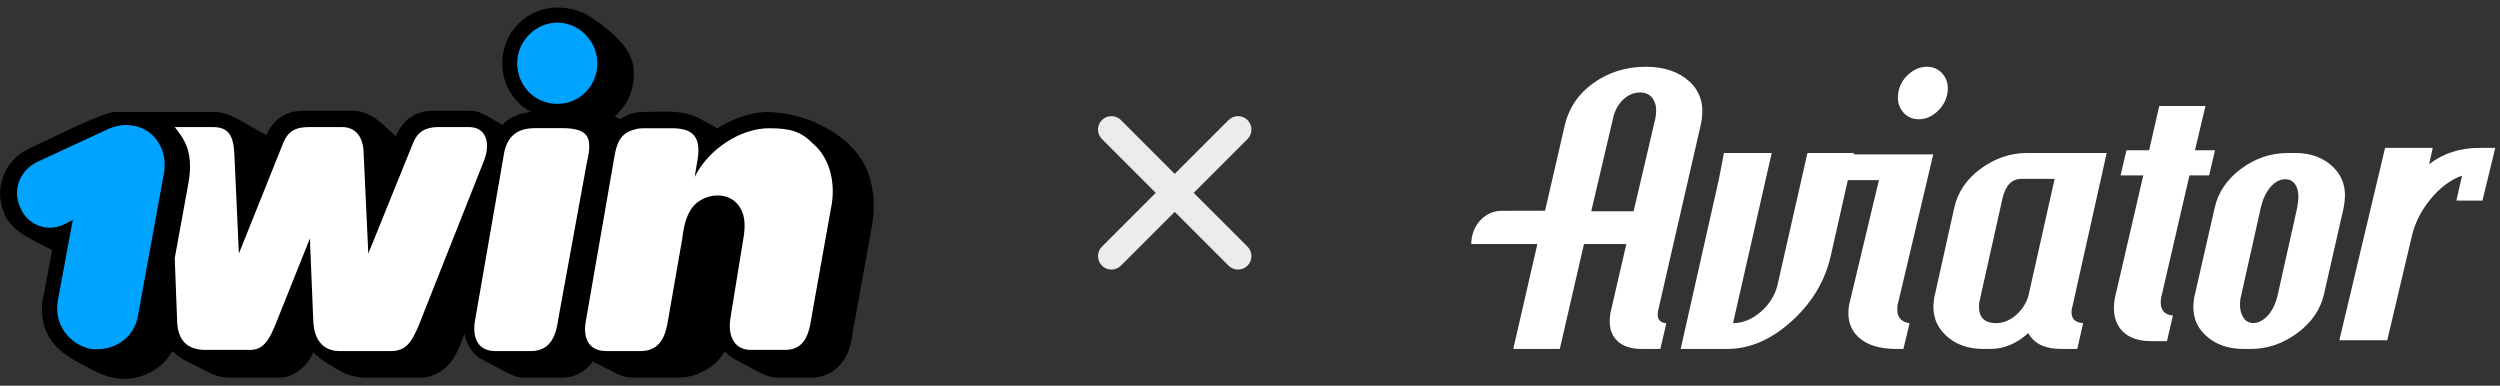 <svg width="175" height="27" viewBox="0 0 175 27" fill="none" xmlns="http://www.w3.org/2000/svg">
<rect x="0" y="0" width="175" height="27" fill="#333333" stroke="none"/>
<g clip-path="url(#clip0_308_10941)">
<path fill-rule="evenodd" clip-rule="evenodd" d="M3.01 20.919L3.652 17.506C2.499 16.877 0.79 16.272 0.284 14.907C-0.437 13.201 0.284 11.251 1.968 10.439C3.653 9.657 5.323 8.773 7.059 8.113C7.419 7.976 7.78 7.839 8.141 7.839H15.035C16.071 7.839 17.038 8.592 17.922 9.058L18.643 9.464C18.964 8.733 19.605 7.839 21.048 7.758H24.656C26.008 7.758 26.749 8.68 27.702 9.545C28.183 8.408 29.065 7.758 30.267 7.758H32.913C33.394 7.758 33.715 7.92 34.035 8.083L35.157 8.733C35.707 8.176 36.395 7.917 37.162 7.839C35.959 7.189 35.157 5.889 35.157 4.427C35.157 2.233 36.921 0.527 39.006 0.527C39.887 0.527 40.839 0.795 41.48 1.282C43.244 2.501 44.377 3.614 44.377 5.158C44.377 6.214 43.976 7.189 43.335 7.839C43.255 8.001 43.094 8.083 43.014 8.164L43.415 8.326C43.816 8.083 44.297 7.839 45.018 7.839C46.315 7.839 47.667 7.651 48.867 8.245L50.229 8.976C51.272 8.326 52.394 7.92 53.516 7.839C55.526 7.839 57.514 8.511 59.089 9.808C60.03 10.584 60.714 11.576 60.972 12.794C61.212 13.769 61.212 14.744 61.052 15.719L59.689 23.274C59.609 23.924 59.449 24.655 59.048 25.224C58.567 25.955 57.749 26.441 56.787 26.441H54.409C53.928 26.441 53.436 26.199 53.115 26.037L51.432 25.143C51.165 25.008 50.948 24.814 50.737 24.602C50.506 24.971 50.213 25.329 49.921 25.551C49.202 26.118 48.322 26.442 47.443 26.442C46.421 26.442 45.399 26.443 44.377 26.443C43.816 26.443 43.415 26.28 43.094 26.118L41.491 25.305C41.17 25.793 40.449 26.443 39.246 26.443H36.761C36.28 26.443 35.879 26.28 35.558 26.118L33.715 25.143C33.068 24.815 32.627 24.051 32.512 23.356C32.214 24.161 31.923 25.009 31.309 25.63C30.748 26.118 30.2 26.441 29.398 26.441H25.79C25.124 26.441 24.486 26.345 23.904 26.018C23.209 25.627 22.492 25.225 21.93 24.655C21.77 24.98 21.609 25.305 21.369 25.549C20.808 26.118 20.246 26.443 19.445 26.443H16.318C15.677 26.443 15.196 26.361 14.715 26.118L12.791 25.143C12.535 24.97 12.287 24.795 12.069 24.574C11.829 24.98 11.508 25.387 11.187 25.63C10.466 26.199 9.584 26.524 8.702 26.524C7.367 26.524 6.219 25.762 5.095 25.143C4.541 24.838 4.052 24.412 3.652 23.924C3.171 23.274 2.93 22.462 2.93 21.65C2.93 21.406 2.93 21.162 3.01 20.919ZM39.006 1.583C37.483 1.583 36.2 2.883 36.2 4.427C36.2 5.97 37.402 7.27 39.006 7.27C40.609 7.27 41.812 5.97 41.812 4.427C41.812 2.883 40.529 1.583 39.006 1.583Z" fill="black"/>
<path d="M33.878 11.251L29.308 22.787C28.827 23.924 28.427 24.574 27.384 24.574H23.777C22.654 24.574 22.013 23.843 21.933 22.543L21.692 16.694L19.287 22.706C18.886 23.681 18.486 24.493 17.523 24.493H14.397C13.114 24.493 12.393 23.843 12.393 22.3L12.232 18.075L13.194 12.794C13.595 10.52 12.794 9.626 12.232 8.895H14.878C15.92 8.895 16.321 9.382 16.401 10.682L16.722 17.75L19.848 9.951C20.169 9.22 20.65 8.895 21.612 8.895H23.937C24.739 8.895 25.46 9.382 25.46 10.845L25.781 17.75L28.907 10.032C29.228 9.22 29.789 8.895 30.671 8.895H32.836C34.038 8.895 34.359 10.032 33.878 11.251Z" fill="white"/>
<path d="M41.815 4.427C41.815 5.971 40.612 7.271 39.009 7.271C37.406 7.271 36.203 5.971 36.203 4.427C36.203 2.884 37.486 1.584 39.009 1.584C40.532 1.584 41.815 2.884 41.815 4.427Z" fill="white" stroke="black" stroke-width="0.732" stroke-miterlimit="10"/>
<path d="M58.167 14.582L56.804 22.219C56.644 23.356 56.323 24.493 54.961 24.493H52.556C51.513 24.493 50.952 23.681 51.112 22.381L52.075 16.451C52.235 15.313 51.994 14.582 51.433 14.095C50.551 13.364 49.188 13.688 48.547 14.42C48.146 14.907 47.906 15.476 47.745 16.776L46.783 22.3C46.623 23.356 46.303 24.575 44.859 24.575H42.454C40.931 24.575 40.851 23.275 41.011 22.462L43.016 10.926C43.176 10.033 43.416 9.302 44.459 9.058C44.699 8.977 44.94 8.977 45.26 8.977H47.024C48.387 8.977 49.188 9.464 48.788 11.414L48.627 12.389C49.589 10.439 51.834 8.977 53.838 8.977C55.361 8.977 56.083 9.22 56.885 10.033C58.247 11.17 58.488 13.12 58.167 14.582Z" fill="white" stroke="black" stroke-width="0.732" stroke-miterlimit="10"/>
<path d="M58.167 14.582L56.804 22.219C56.644 23.356 56.323 24.493 54.961 24.493H52.556C51.513 24.493 50.952 23.681 51.112 22.381L52.075 16.451C52.235 15.313 51.994 14.582 51.433 14.095C50.551 13.364 49.188 13.688 48.547 14.42C48.146 14.907 47.906 15.476 47.745 16.776L46.783 22.3C46.623 23.356 46.303 24.575 44.859 24.575H42.454C40.931 24.575 40.851 23.275 41.011 22.462L43.016 10.926C43.176 10.033 43.416 9.302 44.459 9.058C44.699 8.977 44.94 8.977 45.26 8.977H47.024C48.387 8.977 49.188 9.464 48.788 11.414L48.627 12.389C49.589 10.439 51.834 8.977 53.838 8.977C55.361 8.977 56.083 9.22 56.885 10.033C58.247 11.17 58.488 13.12 58.167 14.582Z" fill="white"/>
<path d="M41.089 11.332L39.085 22.3C38.925 23.518 38.524 24.575 37.161 24.575H34.676C33.474 24.575 33.073 23.681 33.233 22.544L35.237 11.007C35.398 9.789 35.951 8.969 37.474 8.969H39.318C41.221 8.969 41.49 9.626 41.089 11.332Z" fill="white"/>
<path d="M41.815 4.427C41.815 5.971 40.612 7.271 39.009 7.271C37.406 7.271 36.203 5.971 36.203 4.427C36.203 2.884 37.486 1.584 39.009 1.584C40.532 1.584 41.815 2.884 41.815 4.427Z" fill="#00A3FF"/>
<path d="M11.429 12.389L9.665 22.056C9.425 23.681 7.902 24.656 6.298 24.412C4.855 24.087 3.733 22.706 4.054 21L5.096 15.395L4.454 15.719C3.252 16.288 1.889 15.719 1.408 14.501C0.847 13.282 1.408 11.901 2.611 11.332L7.341 9.139C8.463 8.57 9.505 8.652 10.387 9.22C11.267 9.879 11.75 11.008 11.429 12.389Z" fill="#00A3FF"/>
</g>
<path d="M87.326 9.734C87.693 9.367 87.693 8.772 87.326 8.405C86.959 8.038 86.364 8.038 85.997 8.405L82.231 12.171L78.465 8.405C78.098 8.038 77.503 8.038 77.136 8.405C76.769 8.772 76.769 9.367 77.136 9.734L80.902 13.5L77.136 17.265C76.769 17.632 76.769 18.227 77.136 18.594C77.503 18.962 78.098 18.962 78.465 18.594L82.231 14.829L85.997 18.594C86.364 18.962 86.959 18.962 87.326 18.594C87.693 18.227 87.693 17.632 87.326 17.265L83.56 13.5L87.326 9.734Z" fill="#ECECEC"/>
<path d="M124.02 10.709L121.313 22.62C121.993 22.62 122.64 22.354 123.253 21.826C123.865 21.299 124.256 20.663 124.431 19.926L126.521 10.71H129.778L129.755 10.81H135.327L132.899 21.073C132.896 21.094 132.885 21.127 132.868 21.183C132.853 21.229 132.844 21.268 132.836 21.301L132.833 21.317C132.716 22.077 132.988 22.513 133.646 22.625L133.67 22.629L133.239 24.426H132.734C131.567 24.426 130.689 24.152 130.099 23.609C129.508 23.063 129.284 22.326 129.428 21.399C129.44 21.304 129.461 21.21 129.489 21.119L129.502 21.073L131.524 12.607H129.349L128.16 17.878C127.774 19.619 126.88 21.135 125.477 22.428L125.428 22.472C123.995 23.774 122.487 24.426 120.9 24.426H117.647L120.329 12.516L120.675 10.71H124.02V10.709ZM147.469 10.709L145.081 21.404C145.076 21.439 145.066 21.475 145.054 21.509C145.041 21.544 145.03 21.58 145.024 21.617C144.932 22.247 145.197 22.579 145.819 22.616L145.411 24.426H144.275C143.15 24.426 142.385 24.057 141.976 23.318C141.159 24.056 140.278 24.425 139.329 24.425H138.824C137.728 24.425 136.843 24.096 136.168 23.439C135.491 22.783 135.23 21.951 135.379 20.943C135.391 20.824 135.416 20.706 135.452 20.592L136.798 14.543C137.038 13.449 137.657 12.535 138.657 11.805C139.656 11.076 140.735 10.71 141.896 10.71H147.468L147.469 10.709ZM160.665 10.709C161.766 10.709 162.65 11.04 163.323 11.697C163.985 12.342 164.248 13.162 164.115 14.153L164.109 14.196L164.056 14.544L162.68 20.591C162.441 21.654 161.823 22.559 160.823 23.306C159.839 24.039 158.769 24.413 157.608 24.426H157.065C155.951 24.426 155.05 24.102 154.371 23.455C153.687 22.804 153.424 21.969 153.576 20.943C153.588 20.841 153.608 20.74 153.635 20.641L153.648 20.592L155.028 14.544C155.268 13.466 155.882 12.556 156.873 11.817C157.847 11.092 158.921 10.723 160.097 10.71H160.665V10.709ZM115.214 4.675C116.488 4.675 117.498 5.015 118.249 5.692C118.995 6.374 119.286 7.275 119.117 8.398C119.111 8.437 119.1 8.507 119.075 8.617C119.048 8.722 119.038 8.791 119.032 8.83L116.055 21.802C115.975 22.316 116.172 22.592 116.642 22.628L116.224 24.426H114.923C114.125 24.426 113.527 24.213 113.136 23.785C112.739 23.356 112.602 22.756 112.718 21.986C112.732 21.868 112.757 21.752 112.792 21.64L113.845 17.085H110.878L109.186 24.426H105.929L107.616 17.085H102.989C102.989 15.801 103.93 14.756 105.103 14.756C105.895 14.756 106.901 14.751 107.991 14.749H108.155L109.519 8.83C109.805 7.577 110.478 6.571 111.54 5.813C112.602 5.056 113.824 4.675 115.214 4.675ZM154.382 7.418L153.648 10.518H155.05L154.638 12.28H153.262L151.333 20.615C151.331 20.636 151.32 20.667 151.307 20.72C151.29 20.773 151.279 20.818 151.274 20.853C151.16 21.608 151.437 22.02 152.102 22.089L151.688 23.877H150.552C149.636 23.877 148.951 23.617 148.496 23.102C148.045 22.583 147.886 21.88 148.02 20.986C148.03 20.923 148.042 20.861 148.058 20.802C148.08 20.712 148.094 20.65 148.099 20.615L150.029 12.28H148.439L148.852 10.518H150.438L151.147 7.418H154.382ZM170.291 10.353L170.039 11.494C171.022 10.734 172.192 10.353 173.543 10.353H174.667L173.772 14.041H171.946L172.343 12.291C171.527 12.591 170.799 13.134 170.151 13.922C169.504 14.706 169.07 15.549 168.848 16.452L167.106 23.82H163.754L166.956 10.353H170.291ZM143.826 12.519H141.509C140.832 12.519 140.389 12.971 140.178 13.869L138.628 20.807C138.623 20.843 138.613 20.898 138.593 20.971L138.56 21.102C138.415 22.114 138.807 22.617 139.74 22.617C140.238 22.617 140.711 22.42 141.154 22.024C141.597 21.627 141.885 21.148 142.015 20.592L143.826 12.519ZM159.982 12.545C159.593 12.545 159.241 12.731 158.929 13.1C158.626 13.458 158.404 13.922 158.267 14.49L158.255 14.543L156.902 20.592C156.894 20.642 156.883 20.691 156.87 20.74C156.852 20.803 156.839 20.852 156.833 20.889C156.76 21.393 156.808 21.806 156.979 22.128C157.15 22.455 157.398 22.616 157.722 22.616C158.077 22.616 158.418 22.441 158.744 22.089C159.062 21.748 159.294 21.266 159.439 20.644L159.451 20.591L160.803 14.544L160.847 14.248C160.928 13.709 160.882 13.291 160.716 12.992C160.55 12.694 160.306 12.547 159.982 12.547V12.545ZM114.796 6.473C114.357 6.473 113.955 6.647 113.601 6.994C113.248 7.341 113.015 7.785 112.903 8.324L111.397 14.748L111.391 14.788H114.352L114.363 14.748L115.869 8.32L115.907 8.078C115.975 7.615 115.907 7.228 115.712 6.928C115.51 6.621 115.209 6.471 114.796 6.471V6.473ZM134.884 4.675C135.355 4.675 135.734 4.855 136.018 5.212C136.299 5.569 136.401 5.999 136.323 6.498C136.247 6.999 136.008 7.432 135.617 7.798C135.223 8.165 134.788 8.348 134.313 8.348C133.841 8.348 133.464 8.167 133.183 7.81C132.899 7.452 132.796 7.017 132.88 6.498C132.956 5.999 133.192 5.569 133.584 5.212C133.978 4.855 134.409 4.675 134.883 4.675H134.884Z" fill="white"/>
<defs>
<clipPath id="clip0_308_10941">
<rect width="61.7" height="26.084" fill="white" transform="translate(0 0.458)"/>
</clipPath>
</defs>
</svg>
